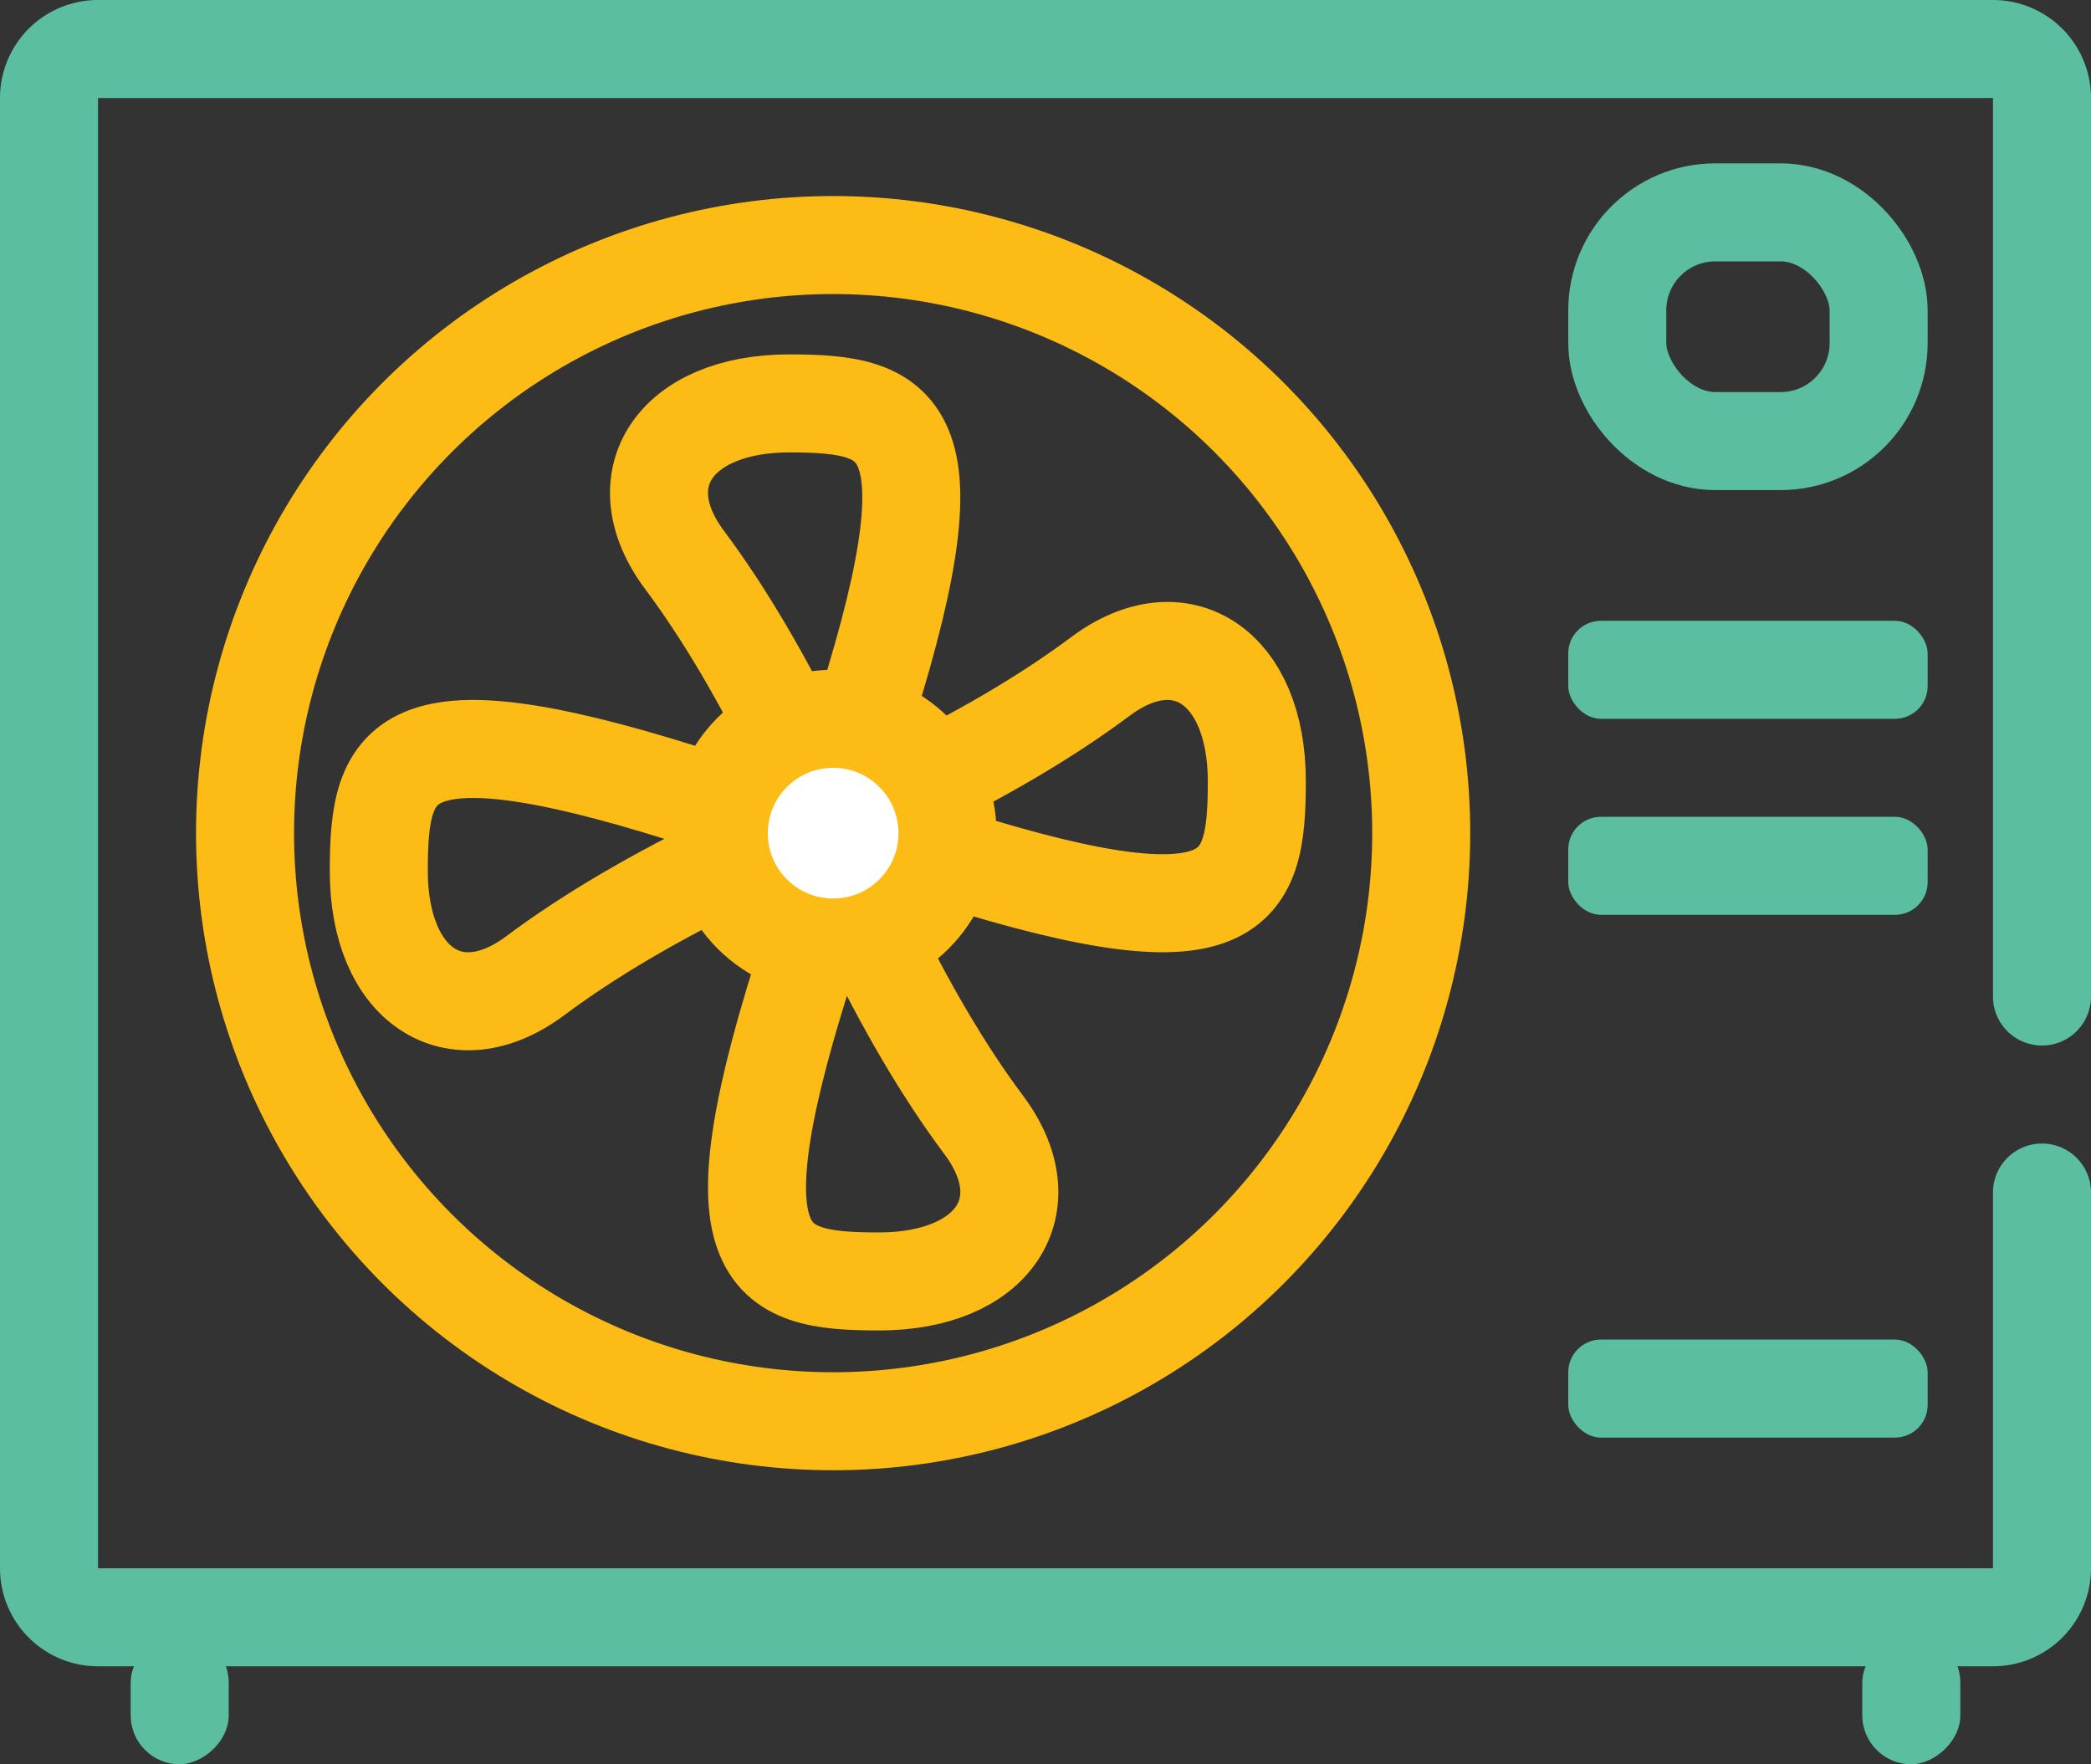 <svg width="64" height="54" viewBox="0 0 64 54" xmlns="http://www.w3.org/2000/svg"><rect x="0" y="0" width="64" height="54" fill="#333333" stroke="none"/><g fill="none" fill-rule="evenodd"><circle stroke="#FCBB15" stroke-width="3" cx="25.5" cy="25.5" r="18"/><path d="M61 3H3v45h58V38h3v10a3 3 0 01-3 3H3a3 3 0 01-3-3V3a3 3 0 013-3h58a3 3 0 013 3v25h-3V3zm1.5 32a1.5 1.5 0 011.5 1.5v6a1.5 1.5 0 01-3 0v-6a1.5 1.5 0 011.5-1.5zm0-12a1.5 1.5 0 011.5 1.5v6a1.5 1.5 0 01-3 0v-6a1.5 1.5 0 011.5-1.5z" fill="#5BBEA1" fill-rule="nonzero"/><rect stroke="#5BBEA1" stroke-width="3" x="49.5" y="6.5" width="8" height="7" rx="3"/><rect fill="#5BBEA1" x="48" y="19" width="11" height="3" rx="1"/><rect fill="#5BBEA1" x="48" y="25" width="11" height="3" rx="1"/><rect fill="#5BBEA1" x="48" y="41" width="11" height="3" rx="1"/><rect fill="#5BBEA1" transform="rotate(90 58.5 52)" x="56.5" y="50.5" width="4" height="3" rx="1.5"/><rect fill="#5BBEA1" transform="rotate(90 5.5 52)" x="3.5" y="50.5" width="4" height="3" rx="1.5"/><path d="M24.53 23.221c-1.161-2.418-2.355-4.447-3.58-6.086-1.836-2.46-.296-4.788 3.208-4.788 3.503 0 5.234.613 2.087 10.211m1.349 1.726c2.419-1.162 4.448-2.356 6.087-3.58 2.46-1.837 4.787-.297 4.787 3.207 0 3.503-.612 5.234-10.21 2.087m-1.726 2.349c1.162 2.419 2.355 4.448 3.58 6.087 1.837 2.46.297 4.787-3.207 4.787-3.503 0-5.234-.612-2.088-10.21m-2.349-2.726c-2.418 1.162-4.447 2.355-6.087 3.58-2.459 1.837-4.787.297-4.787-3.207 0-3.503.613-5.234 10.211-2.088" stroke="#FCBB15" stroke-width="3" stroke-linecap="round" stroke-linejoin="round"/><circle stroke="#FCBB15" stroke-width="3" fill="#FFF" cx="25.5" cy="25.5" r="3.5"/></g></svg>
